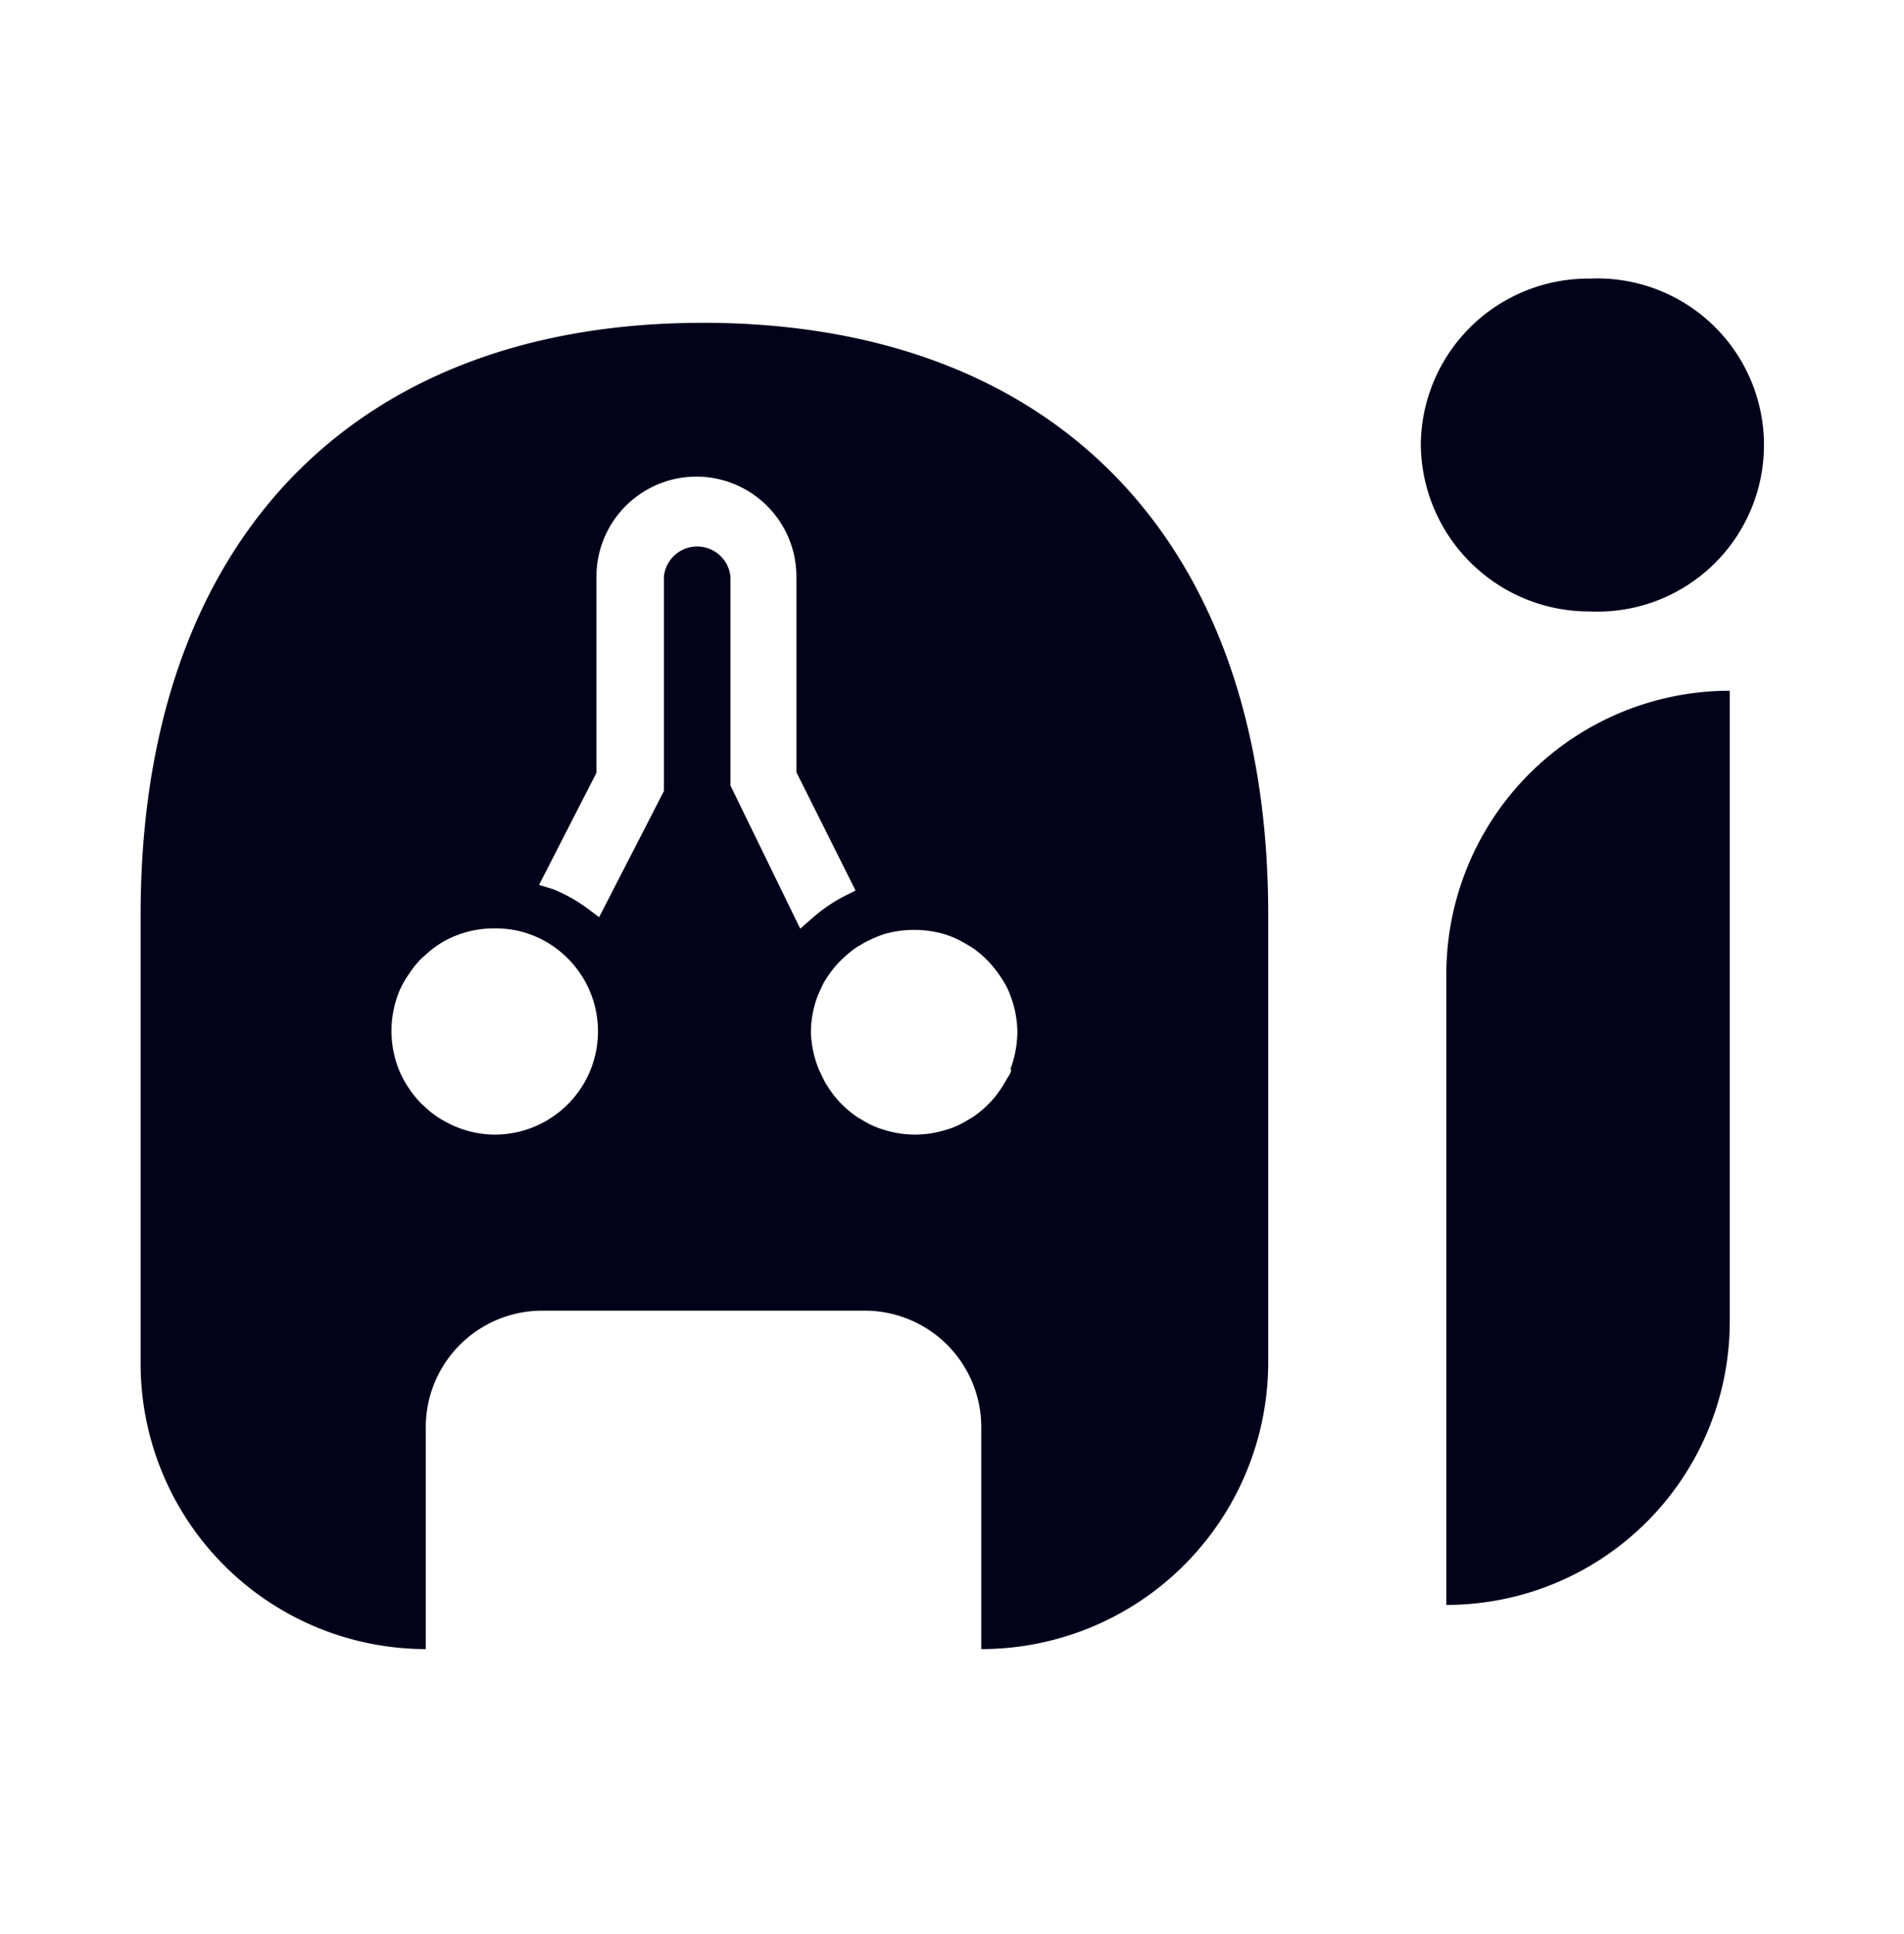 <svg xmlns="http://www.w3.org/2000/svg" width="64" height="65" fill="none"><path fill="#02021A" d="M23.618 10.85c-11.812 0-18.891 7.417-18.891 19.885v15.103a9.595 9.595 0 0 0 9.585 9.585v-7.457a3.917 3.917 0 0 1 3.917-3.917h10.838a3.917 3.917 0 0 1 3.917 3.917v7.457a9.644 9.644 0 0 0 9.645-9.644V30.735c0-12.468-7.08-19.886-19.01-19.886Zm-6.96 27.283a3.46 3.46 0 0 1-1.69-.438 3.285 3.285 0 0 1-.547-.368l-.249-.228a3.326 3.326 0 0 1-.417-.507 3.482 3.482 0 0 1-.328-.597 3.52 3.52 0 0 1 0-2.695c.088-.203.198-.397.328-.576.12-.188.26-.361.417-.517l.249-.22c.17-.143.353-.27.547-.377a3.46 3.46 0 0 1 1.69-.408c.375-.002.748.059 1.104.18a3.47 3.47 0 0 1-1.104 6.75ZM24.553 26.4v-7.02a1.124 1.124 0 0 0-2.237 0v7.209l-2.178 4.236-.398-.299a5.332 5.332 0 0 0-1.133-.636l-.487-.15 1.929-3.768V19.38a3.36 3.36 0 1 1 6.721 0v6.573l1.989 3.977-.378.189c-.387.2-.748.447-1.074.735l-.408.358-2.346-4.812Zm9.436 9.545c0 .12-.11.249-.18.378-.11.195-.236.382-.377.557a3.63 3.63 0 0 1-.736.666l-.288.169c-.194.112-.401.2-.617.258a3.44 3.44 0 0 1-2.068 0 2.796 2.796 0 0 1-.616-.258l-.289-.169a3.63 3.63 0 0 1-.735-.666 4.208 4.208 0 0 1-.378-.557l-.18-.378a3.66 3.66 0 0 1-.268-1.233c0-.435.082-.867.239-1.273l.179-.387c.11-.192.237-.375.378-.547.216-.253.463-.476.735-.666l.289-.17.1-.049a4.75 4.75 0 0 1 .516-.219 3.66 3.66 0 0 1 2.069 0c.214.067.42.157.616.269l.288.169c.278.188.525.416.736.676.14.172.267.355.378.547.071.123.131.253.179.388.156.402.237.83.238 1.262a3.66 3.66 0 0 1-.238 1.233h.03ZM53.435 20.55a5.599 5.599 0 1 0 0-11.186 5.628 5.628 0 0 0-5.677 5.568 5.658 5.658 0 0 0 5.677 5.618Zm-4.818 33.389a9.525 9.525 0 0 0 9.526-9.526V23.215a9.525 9.525 0 0 0-9.526 9.535v21.19Z"/></svg>
